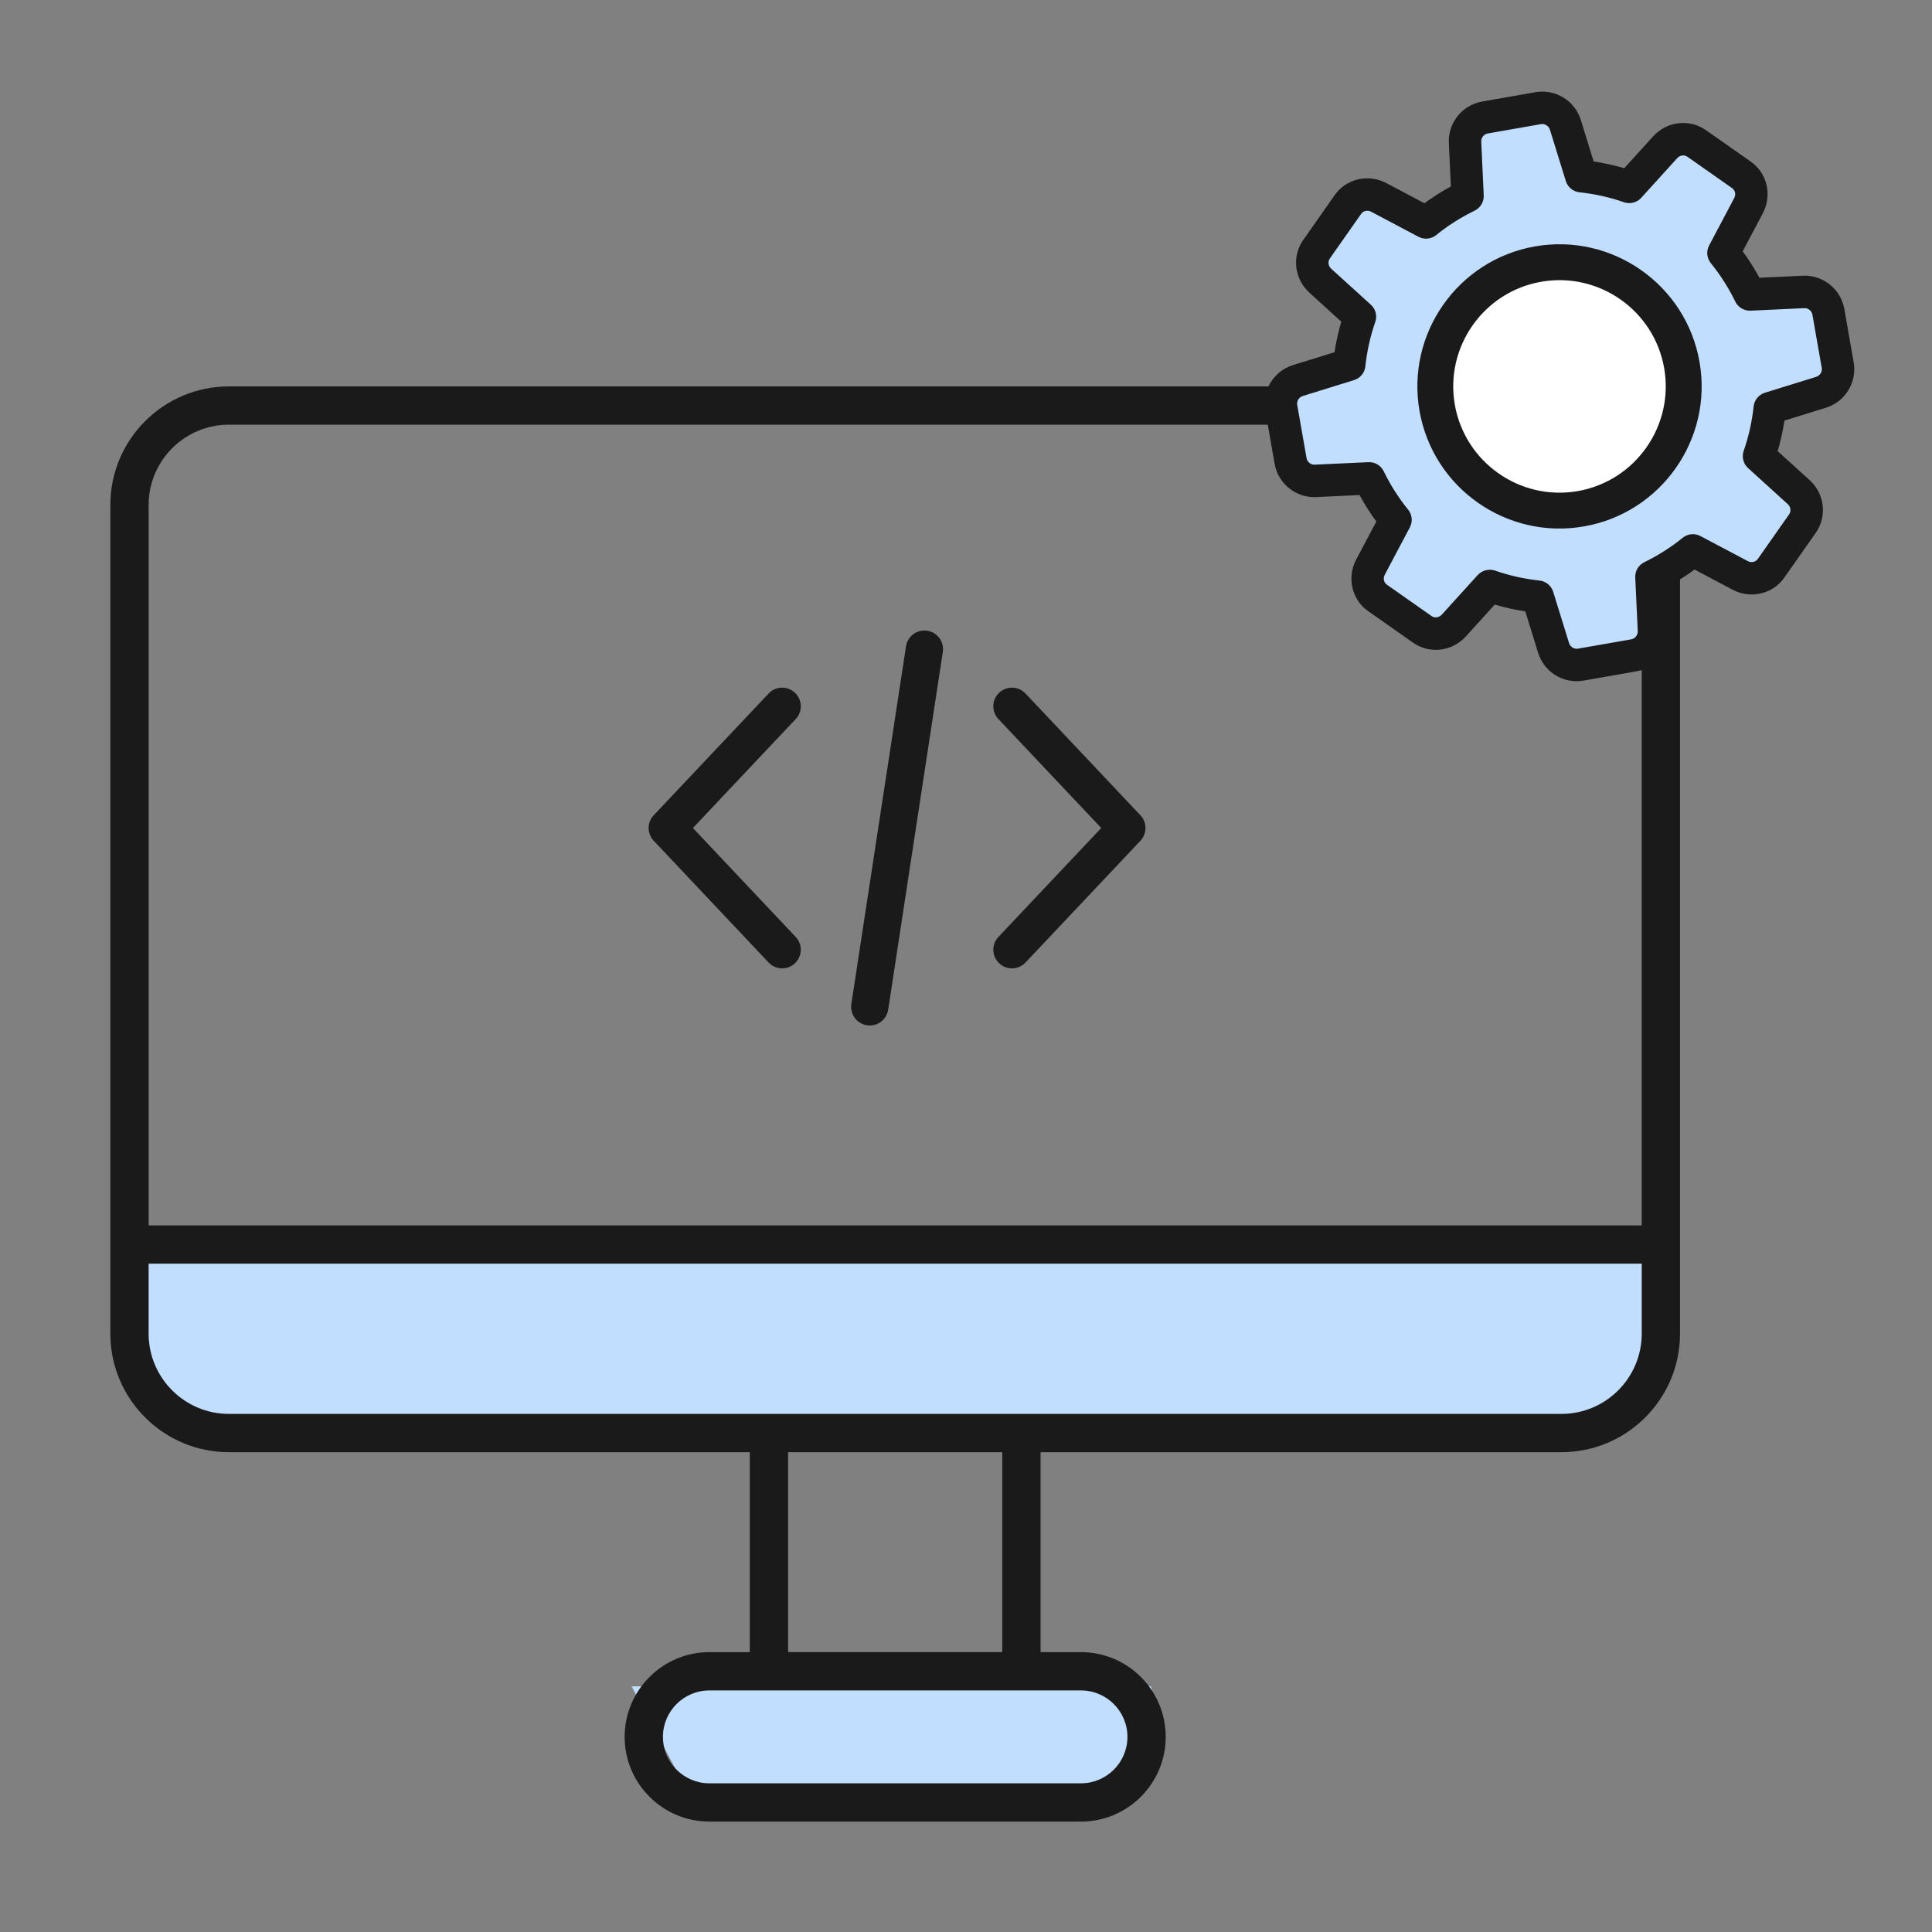 <svg xmlns="http://www.w3.org/2000/svg" width="54" height="54" viewBox="0 0 54 54" fill="none"><rect x="0" y="0" width="54" height="54" fill="#808080" stroke="none"/><path d="M17.654 47.134L32.168 47.134L32.49 48.611L31.846 49.898L19.294 50.22L17.654 47.134Z" fill="#C2DEFF"></path><path d="M3.629 35.699C3.592 34.957 4.188 34.339 4.93 34.347L45.097 34.821C45.852 34.83 46.437 35.483 46.363 36.234L46.265 37.235C46.245 37.433 46.181 37.623 46.075 37.792L45.288 39.051C45.053 39.428 44.64 39.656 44.197 39.656H5.051C4.364 39.656 3.799 39.118 3.765 38.433L3.629 35.699Z" fill="#C2DEFF"></path><path d="M43.643 10.8H6.398C4.571 10.8 3.084 12.286 3.084 14.114V37.276C3.084 39.103 4.571 40.589 6.398 40.589H20.957V46.178H19.827C18.522 46.178 17.459 47.24 17.459 48.546C17.459 49.852 18.522 50.914 19.827 50.914H30.214C31.52 50.914 32.582 49.852 32.582 48.546C32.582 47.24 31.52 46.178 30.214 46.178H29.084V40.589H43.643C45.471 40.589 46.957 39.103 46.957 37.276C46.957 32.712 46.957 22.102 46.957 14.114C46.957 12.286 45.471 10.8 43.643 10.8ZM6.398 11.87H43.643C44.88 11.87 45.887 12.877 45.887 14.114V34.25H4.154V14.114C4.154 12.877 5.161 11.87 6.398 11.87ZM31.512 48.546C31.512 49.262 30.929 49.844 30.214 49.844H19.827C19.112 49.844 18.529 49.262 18.529 48.546C18.529 47.83 19.112 47.248 19.827 47.248H30.214C30.929 47.248 31.512 47.83 31.512 48.546ZM28.014 46.177H22.027V40.589H28.014V46.177ZM45.887 37.275C45.887 38.513 44.88 39.519 43.643 39.519C36.792 39.519 14.765 39.519 6.398 39.519C5.161 39.519 4.154 38.513 4.154 37.275V35.32H45.887V37.275Z" fill="#1A1A1A"></path><g clip-path="url(#clip0_5528_3997)"><path d="M40.287 6.033L41.015 5.495L41.064 3.43L43.458 3.011L44.206 4.936L44.297 7.798L43.03 7.609L41.574 8.686L40.587 10.092L40.468 11.758L42.014 13.543L44.547 13.921L46.661 11.906L46.172 9.114L44.297 7.798L44.206 4.936L45.473 5.125L46.929 4.047L48.734 4.965L49.273 5.693L48.286 7.099L49.293 8.156L50.959 8.275L51.239 9.871L50.979 10.739L49.852 11.347L49.264 12.684L50.202 13.342L50.411 14.539L49.424 15.945L47.29 15.497L46.163 16.105L46.114 18.17L44.119 18.519L43.65 18.19L42.573 16.734L41.705 16.475L40.249 17.553L38.374 16.236L38.962 14.9L38.284 13.374L36.219 13.325L35.8 10.931L37.326 10.253L37.914 8.916L36.836 7.46L38.153 5.585L40.287 6.033Z" fill="#C2DEFF"></path><circle cx="43.588" cy="10.8" r="3.24" transform="rotate(-9.936 43.588 10.8)" fill="white"></circle><mask id="path-6-outside-1_5528_3997" maskUnits="userSpaceOnUse" x="33.054" y="0.301" width="20.836" height="20.836" fill="black"><rect fill="white" x="33.054" y="0.301" width="20.836" height="20.836"></rect><path d="M45.73 18.648L44.241 18.909C43.738 18.997 43.247 18.695 43.099 18.205L42.722 16.985C42.387 16.938 42.059 16.864 41.742 16.767L40.884 17.713C40.536 18.095 39.962 18.159 39.55 17.86L38.319 16.996C37.901 16.713 37.766 16.152 38.007 15.695L38.605 14.566C38.405 14.301 38.225 14.018 38.067 13.718L36.789 13.778C36.28 13.805 35.828 13.446 35.74 12.943L35.479 11.453C35.391 10.95 35.694 10.459 36.184 10.311L37.403 9.934C37.451 9.599 37.524 9.271 37.621 8.954L36.676 8.096C36.293 7.748 36.23 7.174 36.529 6.761L37.393 5.53C37.677 5.112 38.239 4.978 38.695 5.219L39.823 5.817C40.088 5.618 40.371 5.437 40.671 5.279L40.611 4.001C40.584 3.492 40.942 3.04 41.446 2.952L42.935 2.691C43.438 2.603 43.929 2.906 44.077 3.396L44.454 4.615C44.79 4.663 45.118 4.736 45.435 4.833L46.293 3.887C46.642 3.505 47.215 3.442 47.627 3.741L48.858 4.604C49.276 4.888 49.411 5.449 49.17 5.906L48.572 7.035C48.772 7.3 48.952 7.583 49.11 7.882L50.388 7.822C50.897 7.796 51.348 8.155 51.436 8.658L51.697 10.147C51.785 10.65 51.483 11.141 50.992 11.289L49.773 11.666C49.725 12.002 49.652 12.33 49.555 12.646L50.501 13.504C50.884 13.852 50.947 14.426 50.648 14.839L49.784 16.069C49.5 16.487 48.938 16.623 48.482 16.381L47.353 15.783C47.089 15.983 46.805 16.164 46.506 16.322L46.566 17.599C46.593 18.109 46.234 18.56 45.73 18.648ZM41.581 16.045C41.636 16.035 41.695 16.039 41.75 16.058C42.153 16.199 42.578 16.294 43.016 16.341C43.15 16.355 43.262 16.448 43.302 16.576L43.745 18.007C43.794 18.17 43.96 18.273 44.125 18.244L45.614 17.983C45.778 17.955 45.9 17.801 45.891 17.634L45.821 16.136C45.814 16.001 45.889 15.876 46.01 15.817C46.406 15.624 46.773 15.39 47.104 15.121C47.209 15.036 47.356 15.021 47.474 15.085L48.797 15.785C48.948 15.866 49.134 15.824 49.228 15.686L50.097 14.448C50.197 14.31 50.173 14.121 50.046 14.005L48.938 12.999C48.838 12.909 48.801 12.766 48.846 12.639C48.987 12.236 49.082 11.811 49.129 11.373C49.143 11.239 49.236 11.127 49.364 11.087L50.795 10.644C50.958 10.595 51.061 10.428 51.032 10.264L50.771 8.774C50.742 8.61 50.589 8.488 50.422 8.498L48.924 8.568C48.789 8.574 48.664 8.499 48.605 8.378C48.412 7.983 48.178 7.615 47.909 7.284C47.823 7.179 47.809 7.033 47.873 6.914L48.573 5.592C48.654 5.439 48.612 5.253 48.475 5.161L47.237 4.292C47.099 4.191 46.909 4.215 46.793 4.343L45.788 5.451C45.697 5.551 45.554 5.587 45.427 5.543C45.026 5.402 44.6 5.307 44.161 5.26C44.027 5.246 43.915 5.153 43.875 5.024L43.432 3.594C43.383 3.43 43.216 3.327 43.051 3.356L41.562 3.617C41.398 3.646 41.276 3.799 41.286 3.966L41.355 5.464C41.362 5.599 41.287 5.724 41.166 5.784C40.77 5.977 40.401 6.211 40.072 6.479C39.967 6.566 39.821 6.579 39.701 6.516L38.379 5.816C38.227 5.735 38.041 5.777 37.948 5.914L37.079 7.153C36.979 7.291 37.003 7.48 37.13 7.596L38.238 8.602C38.338 8.692 38.375 8.835 38.33 8.962C38.189 9.365 38.094 9.79 38.047 10.228C38.033 10.362 37.941 10.475 37.812 10.514L36.382 10.957C36.218 11.006 36.115 11.172 36.144 11.337L36.405 12.826C36.434 12.99 36.587 13.112 36.754 13.103L38.252 13.033C38.387 13.026 38.512 13.101 38.571 13.222C38.764 13.617 38.998 13.986 39.267 14.316C39.353 14.421 39.367 14.567 39.303 14.687L38.603 16.009C38.522 16.161 38.564 16.347 38.701 16.439L39.94 17.309C40.077 17.409 40.266 17.385 40.383 17.258L41.388 16.15C41.441 16.094 41.508 16.057 41.581 16.045Z"></path></mask><path d="M45.73 18.648L44.241 18.909C43.738 18.997 43.247 18.695 43.099 18.205L42.722 16.985C42.387 16.938 42.059 16.864 41.742 16.767L40.884 17.713C40.536 18.095 39.962 18.159 39.55 17.86L38.319 16.996C37.901 16.713 37.766 16.152 38.007 15.695L38.605 14.566C38.405 14.301 38.225 14.018 38.067 13.718L36.789 13.778C36.28 13.805 35.828 13.446 35.74 12.943L35.479 11.453C35.391 10.95 35.694 10.459 36.184 10.311L37.403 9.934C37.451 9.599 37.524 9.271 37.621 8.954L36.676 8.096C36.293 7.748 36.23 7.174 36.529 6.761L37.393 5.53C37.677 5.112 38.239 4.978 38.695 5.219L39.823 5.817C40.088 5.618 40.371 5.437 40.671 5.279L40.611 4.001C40.584 3.492 40.942 3.04 41.446 2.952L42.935 2.691C43.438 2.603 43.929 2.906 44.077 3.396L44.454 4.615C44.79 4.663 45.118 4.736 45.435 4.833L46.293 3.887C46.642 3.505 47.215 3.442 47.627 3.741L48.858 4.604C49.276 4.888 49.411 5.449 49.17 5.906L48.572 7.035C48.772 7.3 48.952 7.583 49.11 7.882L50.388 7.822C50.897 7.796 51.348 8.155 51.436 8.658L51.697 10.147C51.785 10.65 51.483 11.141 50.992 11.289L49.773 11.666C49.725 12.002 49.652 12.33 49.555 12.646L50.501 13.504C50.884 13.852 50.947 14.426 50.648 14.839L49.784 16.069C49.5 16.487 48.938 16.623 48.482 16.381L47.353 15.783C47.089 15.983 46.805 16.164 46.506 16.322L46.566 17.599C46.593 18.109 46.234 18.56 45.73 18.648ZM41.581 16.045C41.636 16.035 41.695 16.039 41.75 16.058C42.153 16.199 42.578 16.294 43.016 16.341C43.15 16.355 43.262 16.448 43.302 16.576L43.745 18.007C43.794 18.17 43.96 18.273 44.125 18.244L45.614 17.983C45.778 17.955 45.9 17.801 45.891 17.634L45.821 16.136C45.814 16.001 45.889 15.876 46.01 15.817C46.406 15.624 46.773 15.39 47.104 15.121C47.209 15.036 47.356 15.021 47.474 15.085L48.797 15.785C48.948 15.866 49.134 15.824 49.228 15.686L50.097 14.448C50.197 14.31 50.173 14.121 50.046 14.005L48.938 12.999C48.838 12.909 48.801 12.766 48.846 12.639C48.987 12.236 49.082 11.811 49.129 11.373C49.143 11.239 49.236 11.127 49.364 11.087L50.795 10.644C50.958 10.595 51.061 10.428 51.032 10.264L50.771 8.774C50.742 8.61 50.589 8.488 50.422 8.498L48.924 8.568C48.789 8.574 48.664 8.499 48.605 8.378C48.412 7.983 48.178 7.615 47.909 7.284C47.823 7.179 47.809 7.033 47.873 6.914L48.573 5.592C48.654 5.439 48.612 5.253 48.475 5.161L47.237 4.292C47.099 4.191 46.909 4.215 46.793 4.343L45.788 5.451C45.697 5.551 45.554 5.587 45.427 5.543C45.026 5.402 44.6 5.307 44.161 5.26C44.027 5.246 43.915 5.153 43.875 5.024L43.432 3.594C43.383 3.43 43.216 3.327 43.051 3.356L41.562 3.617C41.398 3.646 41.276 3.799 41.286 3.966L41.355 5.464C41.362 5.599 41.287 5.724 41.166 5.784C40.77 5.977 40.401 6.211 40.072 6.479C39.967 6.566 39.821 6.579 39.701 6.516L38.379 5.816C38.227 5.735 38.041 5.777 37.948 5.914L37.079 7.153C36.979 7.291 37.003 7.48 37.13 7.596L38.238 8.602C38.338 8.692 38.375 8.835 38.33 8.962C38.189 9.365 38.094 9.79 38.047 10.228C38.033 10.362 37.941 10.475 37.812 10.514L36.382 10.957C36.218 11.006 36.115 11.172 36.144 11.337L36.405 12.826C36.434 12.99 36.587 13.112 36.754 13.103L38.252 13.033C38.387 13.026 38.512 13.101 38.571 13.222C38.764 13.617 38.998 13.986 39.267 14.316C39.353 14.421 39.367 14.567 39.303 14.687L38.603 16.009C38.522 16.161 38.564 16.347 38.701 16.439L39.94 17.309C40.077 17.409 40.266 17.385 40.383 17.258L41.388 16.15C41.441 16.094 41.508 16.057 41.581 16.045Z" fill="#1A1A1A"></path><path d="M45.73 18.648L44.241 18.909C43.738 18.997 43.247 18.695 43.099 18.205L42.722 16.985C42.387 16.938 42.059 16.864 41.742 16.767L40.884 17.713C40.536 18.095 39.962 18.159 39.55 17.86L38.319 16.996C37.901 16.713 37.766 16.152 38.007 15.695L38.605 14.566C38.405 14.301 38.225 14.018 38.067 13.718L36.789 13.778C36.28 13.805 35.828 13.446 35.74 12.943L35.479 11.453C35.391 10.95 35.694 10.459 36.184 10.311L37.403 9.934C37.451 9.599 37.524 9.271 37.621 8.954L36.676 8.096C36.293 7.748 36.23 7.174 36.529 6.761L37.393 5.53C37.677 5.112 38.239 4.978 38.695 5.219L39.823 5.817C40.088 5.618 40.371 5.437 40.671 5.279L40.611 4.001C40.584 3.492 40.942 3.04 41.446 2.952L42.935 2.691C43.438 2.603 43.929 2.906 44.077 3.396L44.454 4.615C44.79 4.663 45.118 4.736 45.435 4.833L46.293 3.887C46.642 3.505 47.215 3.442 47.627 3.741L48.858 4.604C49.276 4.888 49.411 5.449 49.17 5.906L48.572 7.035C48.772 7.3 48.952 7.583 49.11 7.882L50.388 7.822C50.897 7.796 51.348 8.155 51.436 8.658L51.697 10.147C51.785 10.65 51.483 11.141 50.992 11.289L49.773 11.666C49.725 12.002 49.652 12.33 49.555 12.646L50.501 13.504C50.884 13.852 50.947 14.426 50.648 14.839L49.784 16.069C49.5 16.487 48.938 16.623 48.482 16.381L47.353 15.783C47.089 15.983 46.805 16.164 46.506 16.322L46.566 17.599C46.593 18.109 46.234 18.56 45.73 18.648ZM41.581 16.045C41.636 16.035 41.695 16.039 41.75 16.058C42.153 16.199 42.578 16.294 43.016 16.341C43.15 16.355 43.262 16.448 43.302 16.576L43.745 18.007C43.794 18.17 43.96 18.273 44.125 18.244L45.614 17.983C45.778 17.955 45.9 17.801 45.891 17.634L45.821 16.136C45.814 16.001 45.889 15.876 46.01 15.817C46.406 15.624 46.773 15.39 47.104 15.121C47.209 15.036 47.356 15.021 47.474 15.085L48.797 15.785C48.948 15.866 49.134 15.824 49.228 15.686L50.097 14.448C50.197 14.31 50.173 14.121 50.046 14.005L48.938 12.999C48.838 12.909 48.801 12.766 48.846 12.639C48.987 12.236 49.082 11.811 49.129 11.373C49.143 11.239 49.236 11.127 49.364 11.087L50.795 10.644C50.958 10.595 51.061 10.428 51.032 10.264L50.771 8.774C50.742 8.61 50.589 8.488 50.422 8.498L48.924 8.568C48.789 8.574 48.664 8.499 48.605 8.378C48.412 7.983 48.178 7.615 47.909 7.284C47.823 7.179 47.809 7.033 47.873 6.914L48.573 5.592C48.654 5.439 48.612 5.253 48.475 5.161L47.237 4.292C47.099 4.191 46.909 4.215 46.793 4.343L45.788 5.451C45.697 5.551 45.554 5.587 45.427 5.543C45.026 5.402 44.6 5.307 44.161 5.26C44.027 5.246 43.915 5.153 43.875 5.024L43.432 3.594C43.383 3.43 43.216 3.327 43.051 3.356L41.562 3.617C41.398 3.646 41.276 3.799 41.286 3.966L41.355 5.464C41.362 5.599 41.287 5.724 41.166 5.784C40.77 5.977 40.401 6.211 40.072 6.479C39.967 6.566 39.821 6.579 39.701 6.516L38.379 5.816C38.227 5.735 38.041 5.777 37.948 5.914L37.079 7.153C36.979 7.291 37.003 7.48 37.13 7.596L38.238 8.602C38.338 8.692 38.375 8.835 38.33 8.962C38.189 9.365 38.094 9.79 38.047 10.228C38.033 10.362 37.941 10.475 37.812 10.514L36.382 10.957C36.218 11.006 36.115 11.172 36.144 11.337L36.405 12.826C36.434 12.99 36.587 13.112 36.754 13.103L38.252 13.033C38.387 13.026 38.512 13.101 38.571 13.222C38.764 13.617 38.998 13.986 39.267 14.316C39.353 14.421 39.367 14.567 39.303 14.687L38.603 16.009C38.522 16.161 38.564 16.347 38.701 16.439L39.94 17.309C40.077 17.409 40.266 17.385 40.383 17.258L41.388 16.15C41.441 16.094 41.508 16.057 41.581 16.045Z" stroke="#1A1A1A" stroke-width="0.231" mask="url(#path-6-outside-1_5528_3997)"></path><path d="M39.733 11.476C40.105 13.602 42.138 15.029 44.264 14.656C46.391 14.284 47.818 12.251 47.445 10.125C47.073 7.998 45.04 6.571 42.913 6.944C40.787 7.316 39.36 9.349 39.733 11.476ZM40.606 11.323C40.318 9.678 41.422 8.106 43.066 7.818C44.711 7.53 46.283 8.633 46.571 10.278C46.859 11.922 45.756 13.495 44.111 13.783C42.467 14.071 40.895 12.967 40.606 11.323Z" fill="#1A1A1A" stroke="#1A1A1A" stroke-width="0.116"></path></g><g clip-path="url(#clip1_5528_3997)"><path d="M31.874 22.786L28.663 19.384C28.466 19.174 28.136 19.165 27.927 19.362C27.718 19.56 27.708 19.889 27.906 20.098L30.78 23.143L27.906 26.188C27.708 26.397 27.718 26.726 27.927 26.924C28.028 27.019 28.156 27.066 28.284 27.066C28.423 27.066 28.561 27.011 28.663 26.903L31.874 23.501C32.063 23.3 32.063 22.986 31.874 22.786Z" fill="#1A1A1A"></path><path d="M22.24 26.188L19.367 23.143L22.24 20.098C22.438 19.889 22.428 19.559 22.219 19.362C22.01 19.165 21.68 19.174 21.483 19.384L18.272 22.786C18.082 22.986 18.082 23.3 18.272 23.5L21.483 26.903C21.586 27.011 21.724 27.066 21.862 27.066C21.99 27.066 22.119 27.019 22.219 26.924C22.428 26.726 22.438 26.397 22.24 26.188Z" fill="#1A1A1A"></path><path d="M25.916 17.629C25.632 17.586 25.366 17.781 25.323 18.066L23.795 28.063C23.752 28.348 23.947 28.613 24.231 28.657C24.258 28.661 24.284 28.663 24.311 28.663C24.564 28.663 24.785 28.478 24.825 28.221L26.352 18.223C26.396 17.939 26.2 17.673 25.916 17.629Z" fill="#1A1A1A"></path></g><defs><clipPath id="clip0_5528_3997"><rect width="16.971" height="16.971" fill="white" transform="translate(35.102 2.314)"></rect></clipPath><clipPath id="clip1_5528_3997"><rect width="13.886" height="13.886" fill="white" transform="translate(18.131 16.2)"></rect></clipPath></defs></svg>